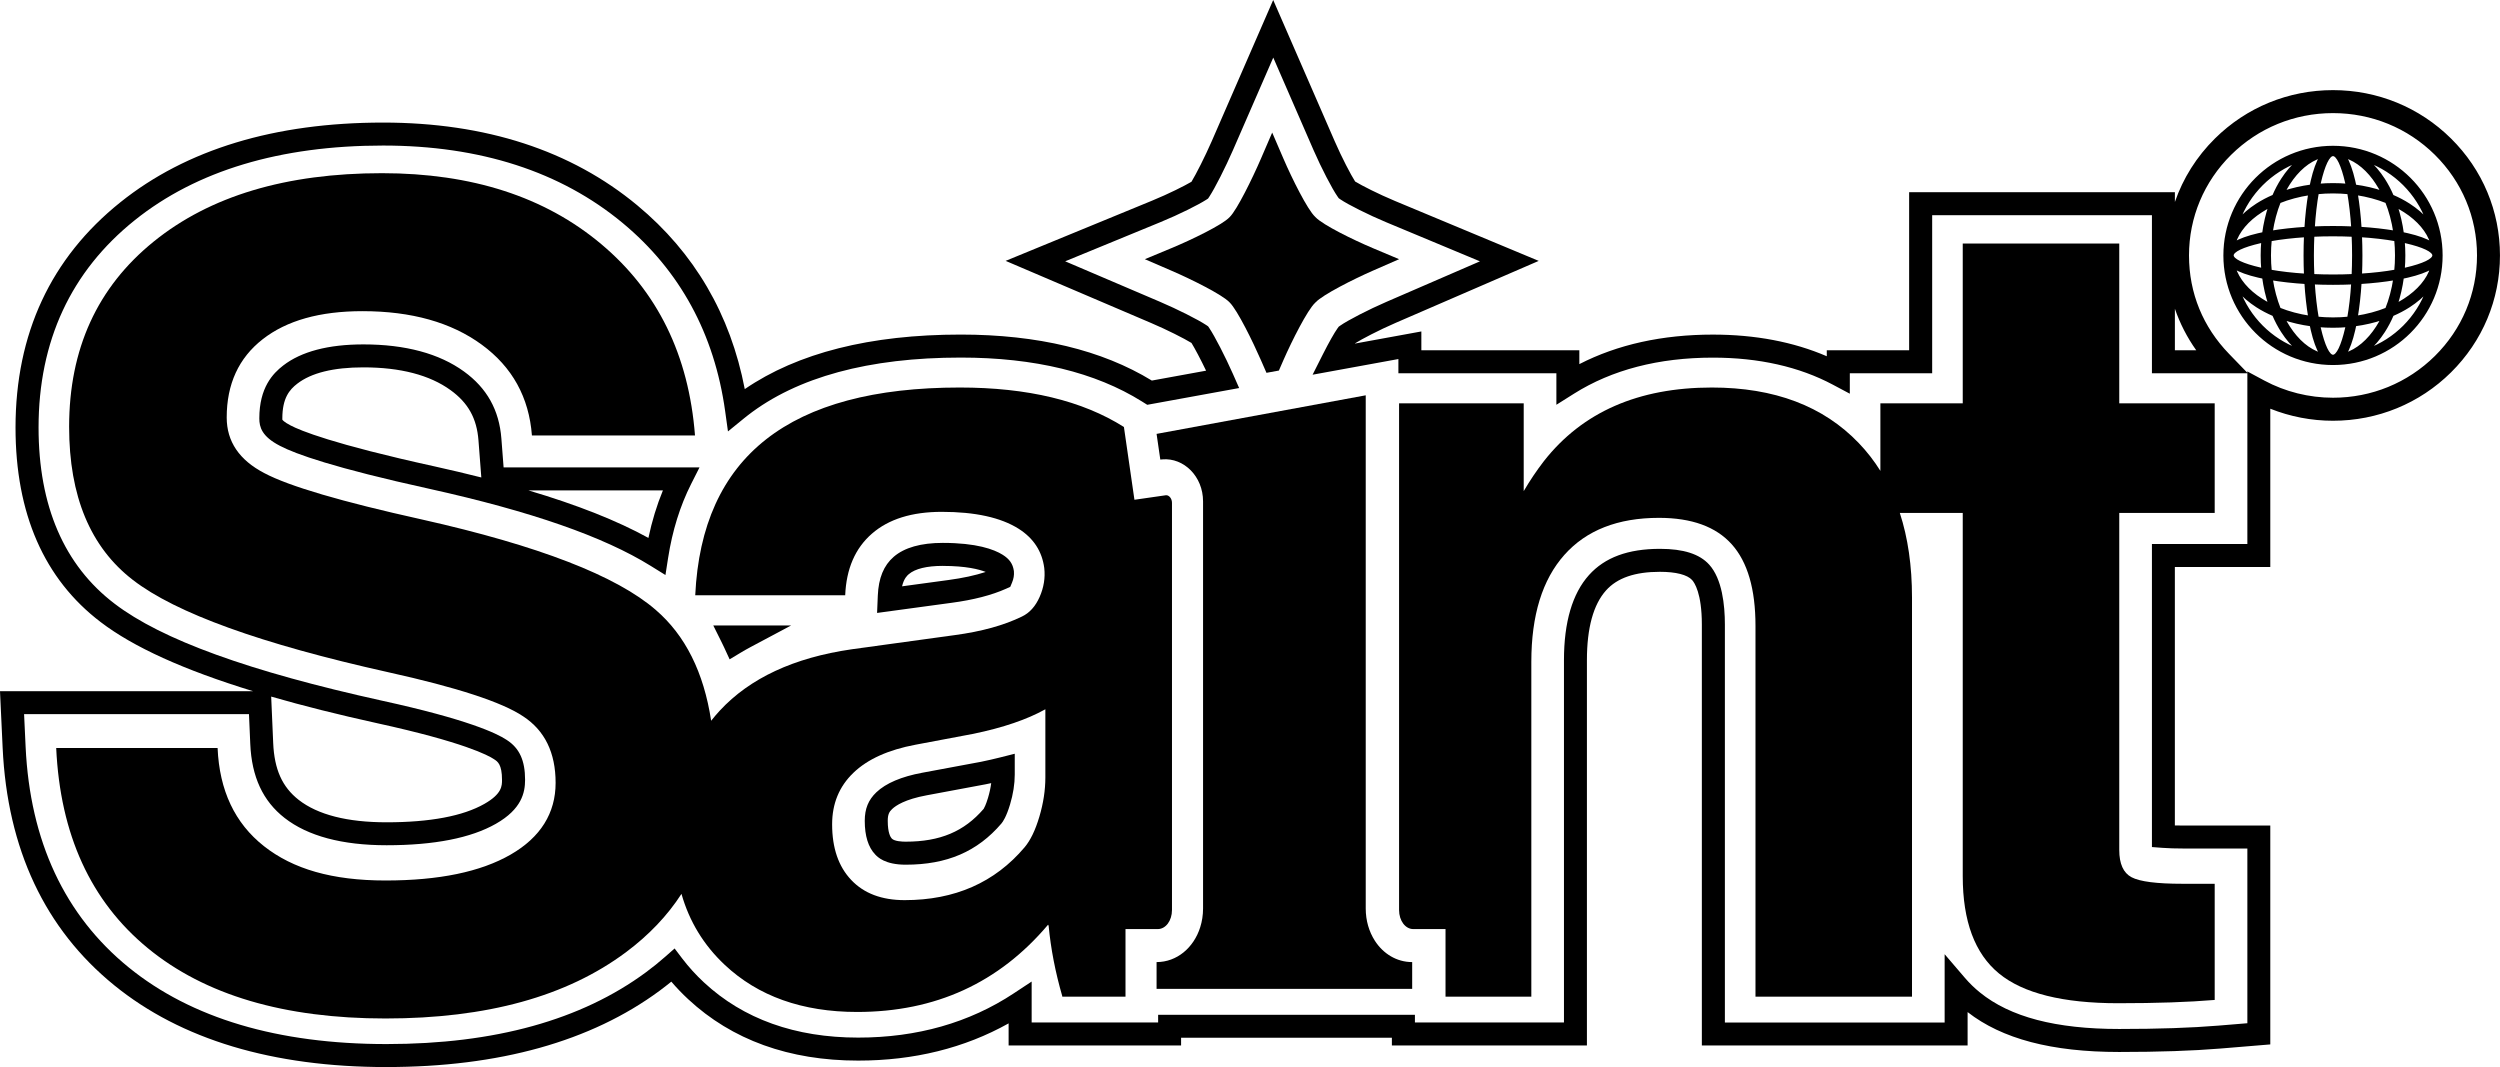 <svg viewBox="0 0 869.7 371.21" xmlns="http://www.w3.org/2000/svg" data-name="Capa 2" id="Capa_2">
  <defs>
    <style>
      .cls-1 {
        fill-rule: evenodd;
        stroke: #000;
        stroke-miterlimit: 10;
      }
    </style>
  </defs>
  <g data-name="Capa 1" id="Capa_1-2">
    <g>
      <path d="M134.46,371.21c-39.62,0-71.5-9.58-94.75-28.48C15.62,323.14,2.56,295.36.92,260.16l-.92-19.71h88.03c-24.13-7.4-41.63-15.35-53.01-24.04-19.65-14.95-29.62-37.71-29.62-67.66,0-32.62,12.27-58.99,36.46-78.37,22.97-18.41,53.72-27.74,91.4-27.74,35.67,0,65.43,9.69,88.44,28.79,19.85,16.47,32.41,37.95,37.39,63.93,18.4-12.59,43.64-18.97,75.13-18.97,26.74,0,49.1,5.38,66.48,16l18.87-3.44c-1.93-4.03-3.91-7.75-5.08-9.65-2.63-1.6-8.57-4.61-14.05-6.94l-50.6-21.61,50.88-20.92c5.97-2.45,11.34-5.18,13.77-6.6,1.64-2.72,4.64-8.6,7.07-14.16L442.92,0l21.38,49.09c2.56,5.89,5.64,11.72,7.12,14.05,2.32,1.42,8.07,4.35,13.84,6.76l50.03,20.86-49.76,21.55c-5.89,2.55-11.84,5.68-14.11,7.11-.02.03-.04.07-.06.1l23.1-4.22v6.54h54.96v4.83c13.27-6.82,28.86-10.27,46.45-10.27,14.74,0,28.03,2.53,39.63,7.53v-2.09h28.65v-54.99h92.45v3.41c2.83-8.23,7.55-15.76,13.94-22.08,10.97-10.85,25.56-16.83,41.06-16.83s30.09,5.98,41.06,16.83h0c10.98,10.86,17.03,25.31,17.03,40.68s-6.05,29.81-17.03,40.68c-10.97,10.85-25.56,16.83-41.07,16.83-7.49,0-14.92-1.44-21.8-4.19v55.06h-33.2v89.91c.95.02,1.95.04,3.01.04h30.19v76.14l-17.42,1.44c-9.58.79-21.41,1.19-35.16,1.19-23.47,0-40.73-4.54-52.72-13.88v11.62h-92.45v-146.46c0-10.88-2.59-14.58-3.39-15.46-1.67-1.85-5.65-2.86-11.19-2.86-8.7,0-14.83,2.11-18.74,6.46-4.42,4.92-6.66,13.08-6.66,24.25v134.06h-67.85v-2.68h-73.33v2.68h-60v-7.68c-15.37,8.6-32.94,12.95-52.34,12.95-23.99,0-43.87-7.18-59.1-21.33-2.09-1.94-4.07-4-5.9-6.14-1.33,1.08-2.7,2.15-4.09,3.18-23.87,17.61-55.83,26.53-95,26.53ZM8.38,248.45l.53,11.34c1.53,32.82,13.59,58.64,35.85,76.74,21.78,17.71,51.96,26.68,89.7,26.68s67.79-8.4,90.25-24.97c2.35-1.73,4.62-3.57,6.74-5.44l3.23-2.85,2.6,3.43c2.25,2.96,4.81,5.79,7.62,8.39,13.7,12.73,31.75,19.19,53.65,19.19,20.47,0,38.68-5.18,54.13-15.4l6.21-4.1v14.24h44v-2.68h89.33v2.68h51.85v-126.06c0-13.21,2.93-23.17,8.71-29.6,5.51-6.13,13.59-9.11,24.69-9.11,8.17,0,13.77,1.79,17.12,5.49,4.51,4.98,5.46,14.07,5.46,20.83v138.46h76.45v-23.76l7.04,8.22c1.58,1.84,3.34,3.56,5.24,5.09,10.53,8.55,26.38,12.7,48.45,12.7,13.53,0,25.13-.39,34.5-1.17l10.08-.83v-60.78h-22.19c-2.77,0-5.23-.08-7.31-.23l-3.7-.28v-105.43h33.2v-59.39h-33.2v-54.99h-76.45v54.99h-28.65v7.11l-5.88-3.13c-11.73-6.25-25.78-9.42-41.75-9.42-18.85,0-35.11,4.22-48.32,12.54l-6.13,3.86v-10.96h-54.96v-4.95l-29.85,5.45,3.62-7.18c2.06-4.08,3.96-7.43,5.07-8.98l.39-.54.54-.38c2.58-1.83,9.96-5.63,16.12-8.29l32.48-14.07-32.66-13.62c-5.99-2.5-13.26-6.13-15.88-7.93l-.59-.41-.41-.59c-1.86-2.63-5.67-9.99-8.32-16.08l-14.04-32.25-14.04,32.24c-2.61,5.99-6.28,13.21-8.17,16.09l-.47.71-.71.46c-2.62,1.68-9.25,5.03-15.78,7.71l-33.22,13.66,33.04,14.11c6,2.56,13.19,6.18,16.03,8.07l.65.44.44.65c1.85,2.75,5.54,9.9,8.21,15.94l2.15,4.88-31.97,5.83-1.85-1.16c-16.2-10.14-37.41-15.27-63.02-15.27-31.99,0-56.94,6.78-74.16,20.15-.44.34-.88.69-1.32,1.05l-5.51,4.49-.98-7.04c-3.74-26.91-15.74-48.94-35.66-65.47-21.54-17.88-49.57-26.94-83.33-26.94-35.82,0-64.89,8.74-86.4,25.98-22.2,17.79-33.46,42.05-33.46,72.12,0,27.31,8.9,47.94,26.47,61.3,16.37,12.5,46.82,23.53,93.1,33.74,29.55,6.46,39.78,11.3,43.24,13.6l.12.08c4.36,2.83,6.32,7.1,6.32,13.83,0,4.43-1.16,10.18-10.16,15.3-8.68,4.95-21.47,7.46-38.01,7.46-15.46,0-27.4-3.19-35.47-9.48-7.56-5.89-11.47-14.31-11.96-25.74l-.45-10.38H8.38ZM94.34,242.33l.7,16.16c.4,9.19,3.14,15.29,8.88,19.78,6.63,5.17,16.92,7.79,30.55,7.79,15.14,0,26.59-2.16,34.05-6.41,6.12-3.48,6.12-6.29,6.12-8.35,0-5.39-1.55-6.39-2.68-7.12l-.16-.11c-1.91-1.27-10.39-5.87-40.55-12.47-13.6-3-25.89-6.08-36.91-9.27ZM781.8,129.21l5.9,3.17c7.27,3.91,15.54,5.98,23.91,5.98,13.39,0,25.97-5.16,35.44-14.52,9.45-9.35,14.65-21.78,14.65-34.99s-5.21-25.64-14.66-34.99c-9.46-9.36-22.05-14.51-35.44-14.51s-25.97,5.16-35.44,14.52c-9.45,9.35-14.65,21.77-14.65,34.99s4.94,24.95,13.9,34.21l6.39,6.6v-.45ZM756.6,121.84h7.42c-3.17-4.46-5.66-9.32-7.42-14.44v14.44ZM315.06,300.81c-7.21,0-9.77-2.68-10.6-3.56-2.4-2.5-3.63-6.44-3.63-11.69,0-4.22,1.25-7.28,4.04-9.94h0c3.33-3.16,8.72-5.46,16.03-6.81l20.39-3.8c2.28-.47,4.58-.99,6.74-1.54l4.98-1.26v7.22c0,3.31-.55,6.82-1.64,10.44-1.29,4.31-2.52,6.04-2.98,6.59-8.36,9.79-18.95,14.35-33.33,14.35ZM310.38,281.42c-1.03.98-1.55,1.89-1.55,4.14,0,4.23.99,5.72,1.41,6.16.93.98,3.68,1.08,4.82,1.08,11.96,0,20.34-3.52,27.14-11.42.14-.23.76-1.32,1.51-3.82.53-1.77.9-3.48,1.11-5.13-.66.14-1.32.28-1.99.42l-20.46,3.82c-7.56,1.4-10.75,3.58-11.98,4.75h0ZM342.3,281.27s-.03.03-.08.09c.03-.03.05-.06.08-.09ZM253.82,229.37l-1.87-4.06c-.3-.66-.62-1.31-.94-1.95l-2.88-5.78h27.1l-14.14,7.53c-1.16.62-2.33,1.28-3.45,1.96l-3.83,2.3ZM305.12,213.23l.25-6.04c.25-6.09,2.07-10.5,5.55-13.5,3.72-3.2,9.45-4.83,17.04-4.83,11.77,0,17.82,2.24,20.83,4.12,2.38,1.49,3.54,3.15,3.9,5.55l.03.24c.11,1.31-.1,2.59-.66,3.92l-.61,1.46-1.44.65c-4.99,2.24-11.39,3.9-19.02,4.91l-25.88,3.52ZM327.96,196.86c-5.54,0-9.62,1-11.82,2.89-.52.45-1.67,1.44-2.33,4.22l16.11-2.19c4.99-.67,9.34-1.61,12.99-2.81-2.27-.9-6.82-2.1-14.96-2.1ZM231.5,200.04l-5.13-3.18c-16.42-10.19-41.57-18.95-76.86-26.78-33.47-7.35-46.77-12.18-52.03-14.94l-.1-.05c-6.29-3.25-7.17-6.5-7.17-9.53,0-10.75,4.74-15.65,8.3-18.4,6.31-4.88,15.7-7.35,27.91-7.35,14.59,0,26.37,3.17,35,9.43,7.98,5.79,12.24,13.42,13,23.34l.77,10.02h68.15l-2.93,5.8c-3.83,7.59-6.52,16.22-7.99,25.68l-.93,5.97ZM183.8,170.59c17.07,5.07,30.9,10.55,41.77,16.54,1.23-5.84,2.92-11.37,5.05-16.54h-46.82ZM98.23,146.01s.45.75,2.84,1.98l.12.06c3.18,1.67,14.42,6.4,50.04,14.21,5.65,1.25,11.06,2.54,16.21,3.84l-.99-12.92c-.59-7.64-3.58-13.03-9.72-17.47-7.24-5.25-17.44-7.91-30.31-7.91-10.4,0-18.14,1.91-23.01,5.68h0c-2.7,2.08-5.19,4.99-5.19,12.07,0,.16,0,.38.01.45h0Z"></path>
      <path d="M364.61,321.68l.19.38c.75,7.97,2.33,16.13,4.74,24.47v.19h22v-23.51h11.21c2.78,0,4.96-2.91,4.96-6.63v-141.64c0-1.57-1.04-2.66-1.97-2.66-.06,0-.13,0-.19.01l-10.9,1.57-3.66-25.32c-14.47-9.15-33.5-13.73-57.12-13.73-29.59,0-52.05,6.01-67.35,18.02-15.3,12.02-23.52,30.1-24.66,54.26h52.17c.38-9.23,3.48-16.38,9.3-21.44,5.81-5.06,13.91-7.59,24.28-7.59,11.64,0,20.55,1.97,26.75,5.88,5.19,3.29,8.16,7.85,8.92,13.66.38,3.42-.16,6.77-1.61,10.06-1.46,3.29-3.51,5.57-6.17,6.83-6.2,3.03-13.98,5.19-23.34,6.45l-35.85,4.93c-20.11,2.91-35.42,10.03-45.91,21.35-1.05,1.14-2.05,2.31-3,3.52-2.57-16.86-8.99-29.7-19.24-38.53-13.66-11.88-40.79-22.38-81.38-31.49-27.95-6.2-46.23-11.57-54.82-16.13-8.73-4.55-13.09-11-13.09-19.35,0-11.63,4.17-20.71,12.51-27.22,8.34-6.52,19.91-9.77,34.7-9.77,17.06,0,30.91,3.89,41.52,11.66,10.62,7.78,16.44,18.31,17.45,31.59h56.73c-2.16-27.95-13.03-50.15-32.63-66.59-19.59-16.44-45.01-24.66-76.24-24.66-33.38,0-59.87,7.94-79.46,23.81-19.6,15.87-29.4,37.34-29.4,64.41,0,24.16,7.4,41.92,22.21,53.31,14.91,11.51,44.49,22.2,88.73,32.06,24.01,5.31,39.69,10.44,47.02,15.37,7.52,4.93,11.28,12.65,11.28,23.14s-5.22,18.95-15.65,24.95c-10.43,6.01-24.94,9.01-43.52,9.01s-32.18-3.98-42.3-11.95c-10.11-7.97-15.49-19.35-16.12-34.15H19.55c1.39,30.1,12.01,53.31,31.86,69.63,19.85,16.31,47.42,24.47,82.7,24.47s63.04-7.68,83.65-23.05c7.98-5.96,14.42-12.72,19.31-20.3,2.72,9.58,7.73,17.81,15.03,24.67,11.64,10.94,27.01,16.41,46.1,16.41,27.2,0,49.33-10.12,66.41-30.36ZM296.88,268.84c4.93-4.74,12.14-7.99,21.62-9.77l20.12-3.79c10.36-2.15,18.71-5,25.04-8.54v23.72c0,4.42-.7,8.98-2.09,13.66-1.39,4.68-3.1,8.22-5.12,10.62-10.37,12.27-24.29,18.4-41.74,18.4-7.97,0-14.17-2.34-18.59-7.02-4.43-4.67-6.64-11.12-6.64-19.35,0-7.21,2.46-13.18,7.4-17.93Z"></path>
      <path d="M770.45,307.45h-11.19c-8.98,0-14.89-.76-17.74-2.28-2.85-1.51-4.27-4.67-4.27-9.48v-117.25h33.2v-38.13h-33.2v-55.59h-54.45v55.59h-28.65v23.5c-2.17-3.48-4.67-6.7-7.5-9.65-12.33-12.9-29.38-19.35-51.13-19.35-25.55,0-45.03,8.53-58.43,25.61-2.54,3.29-4.87,6.77-7.02,10.43v-30.54h-43.36v176.27c0,3.72,2.18,6.63,4.96,6.63h11.2v23.51h29.85v-116.48c0-16.19,3.83-28.59,11.48-37.19,7.65-8.6,18.62-12.9,32.92-12.9,11.38,0,19.82,3.07,25.32,9.2,5.51,6.14,8.26,15.59,8.26,28.36v129.01h54.45v-138.87c0-10.94-1.41-20.75-4.24-29.41h21.89v126.36c0,15.68,4.21,26.97,12.62,33.86,8.41,6.9,22.23,10.34,41.45,10.34,13.28,0,24.48-.38,33.58-1.14v-40.41Z"></path>
      <path d="M478.27,327.24c-1.99-3.1-3.16-6.96-3.16-11.18v-178.54l-72.76,13.42,1.15,7.93.15,1.01c.23-.03.47-.06.7-.07,7.48-.64,14.17,5.93,14.17,14.61v141.64c0,2.3-.35,4.49-.99,6.51h0c-2.25,7.14-8.12,12.12-15.18,12.12v9.32h88.92v-9.32c-5.39,0-10.08-2.9-13-7.45Z"></path>
      <path d="M427.73,105.18l.09.09c2.69,2.69,8.07,13.69,10.82,19.99l1.94,4.44,4.32-.79,1.59-3.65c2.96-6.74,8.32-17.38,11-19.9l.19-.19c2.52-2.68,13.15-8.04,19.9-11l9.14-4-9.19-3.87c-6.73-2.84-17.34-8.04-19.85-10.71l-.19-.19c-2.67-2.51-8.03-13.29-10.98-20.14l-3.94-9.14-3.94,9.14c-2.97,6.87-8.28,17.7-10.82,20.23l-.09.09c-2.5,2.66-13.26,7.86-20.1,10.7l-9.35,3.89,9.3,4.02c6.85,2.95,17.63,8.31,20.15,10.98Z"></path>
      <path d="M846.01,93.04c-2.01,1.19-4.88,2.23-8.42,3.05-.59.14-1.2.27-1.83.4-.45,3.37-1.2,6.57-2.19,9.54,1.06-.54,2.08-1.12,3.03-1.74,4.73-3.04,8.08-6.93,9.41-11.25h0ZM811.6,51.22c10.39,0,19.8,4.21,26.62,11.02,6.81,6.81,11.02,16.22,11.02,26.62s-4.21,19.8-11.02,26.61c-6.81,6.81-16.22,11.02-26.62,11.02s-19.8-4.21-26.61-11.02c-6.81-6.81-11.02-16.22-11.02-26.61s4.21-19.8,11.02-26.62c6.81-6.81,16.22-11.02,26.61-11.02h0ZM836.38,64.08c-3.59-3.59-7.94-6.4-12.81-8.16,2.08,1.76,3.98,3.97,5.64,6.55,1.13,1.76,2.15,3.68,3.03,5.75,2.07.89,4,1.9,5.75,3.03,2.57,1.66,4.78,3.55,6.55,5.64-1.77-4.86-4.58-9.22-8.16-12.81h0ZM799.63,55.91c-4.86,1.77-9.22,4.58-12.81,8.16-3.59,3.59-6.4,7.95-8.16,12.81,1.76-2.08,3.97-3.98,6.55-5.64,1.76-1.13,3.68-2.15,5.75-3.03.89-2.07,1.9-4,3.03-5.75,1.65-2.57,3.55-4.78,5.64-6.55h0ZM778.66,100.83c1.77,4.86,4.58,9.22,8.16,12.81,3.59,3.59,7.94,6.4,12.81,8.16-2.08-1.76-3.98-3.97-5.64-6.55-1.13-1.76-2.15-3.68-3.03-5.75-2.07-.89-4-1.9-5.75-3.03-2.57-1.65-4.78-3.55-6.55-5.64h0ZM823.58,121.8c2.08-1.76,3.98-3.97,5.64-6.55,1.13-1.76,2.15-3.68,3.03-5.75,2.07-.89,4-1.9,5.75-3.03,2.57-1.65,4.78-3.55,6.55-5.64-1.77,4.86-4.58,9.22-8.16,12.81-3.59,3.59-7.94,6.4-12.81,8.16h0ZM833.07,96.98c-3.58.6-7.64,1.06-12.02,1.33-.27,4.38-.73,8.44-1.33,12.02,3.79-.57,7.34-1.53,10.54-2.81,1.28-3.2,2.24-6.75,2.81-10.54h0ZM833.57,71.69c.99,2.97,1.74,6.18,2.19,9.54.63.13,1.24.26,1.83.4,3.54.82,6.41,1.85,8.42,3.05-1.33-4.32-4.68-8.21-9.41-11.25-.96-.62-1.97-1.2-3.03-1.74h0ZM836.06,83.94c.32.07.64.14.96.21,5.95,1.38,9.64,3.06,9.64,4.7s-3.68,3.32-9.64,4.7c-.31.07-.63.14-.96.21.14-1.61.21-3.25.21-4.92s-.07-3.31-.21-4.92h0ZM789.64,106.02c-1-2.97-1.74-6.18-2.19-9.54-.63-.13-1.24-.26-1.83-.4-3.54-.82-6.41-1.85-8.42-3.05,1.33,4.32,4.68,8.21,9.41,11.25.96.62,1.97,1.2,3.03,1.74h0ZM787.15,93.77c-.14-1.61-.21-3.25-.21-4.92s.07-3.31.21-4.92c-.32.07-.64.14-.96.21-5.95,1.38-9.64,3.06-9.64,4.7s3.68,3.32,9.64,4.7c.31.07.63.14.96.21h0ZM787.45,81.23c.45-3.37,1.2-6.57,2.19-9.54-1.06.54-2.08,1.12-3.03,1.74-4.73,3.04-8.08,6.93-9.41,11.25,2.01-1.19,4.88-2.23,8.42-3.05.59-.14,1.2-.27,1.83-.4h0ZM827.03,63.86c-3.04-4.73-6.93-8.08-11.25-9.41,1.19,2.01,2.23,4.88,3.05,8.42.14.59.27,1.2.4,1.83,3.37.45,6.57,1.2,9.54,2.19-.54-1.06-1.12-2.08-1.74-3.03h0ZM807.42,54.45c-4.32,1.33-8.21,4.68-11.25,9.41-.62.96-1.2,1.97-1.74,3.03,2.97-.99,6.18-1.74,9.54-2.19.13-.63.26-1.24.4-1.83.82-3.54,1.85-6.41,3.05-8.42h0ZM792.94,70.2c-1.28,3.2-2.24,6.75-2.8,10.54,3.58-.6,7.64-1.05,12.02-1.33.27-4.38.73-8.44,1.33-12.02-3.79.57-7.34,1.53-10.54,2.81h0ZM789.8,83.42c-.18,1.77-.27,3.59-.27,5.44s.09,3.66.27,5.44c3.59.64,7.72,1.12,12.21,1.4-.1-2.22-.15-4.5-.15-6.84s.05-4.62.15-6.84c-4.49.29-8.62.77-12.21,1.41h0ZM790.14,96.98c.57,3.79,1.53,7.34,2.8,10.54,3.2,1.28,6.75,2.24,10.54,2.81-.6-3.58-1.06-7.64-1.33-12.02-4.38-.27-8.44-.73-12.02-1.33h0ZM794.44,110.82c.54,1.06,1.12,2.08,1.74,3.03,3.04,4.73,6.93,8.08,11.25,9.41-1.19-2.01-2.23-4.88-3.05-8.42-.14-.59-.27-1.2-.4-1.83-3.37-.45-6.57-1.2-9.54-2.19h0ZM815.78,123.26c4.32-1.33,8.21-4.68,11.25-9.41.62-.96,1.2-1.97,1.74-3.03-2.97.99-6.17,1.74-9.54,2.19-.13.63-.26,1.24-.4,1.83-.82,3.54-1.85,6.41-3.05,8.42h0ZM833.4,94.29c-3.59.64-7.72,1.12-12.21,1.4.1-2.22.15-4.5.15-6.84s-.05-4.62-.15-6.84c4.49.29,8.62.77,12.21,1.41.17,1.77.27,3.59.27,5.44s-.09,3.66-.27,5.44h0ZM833.07,80.73c-.57-3.79-1.53-7.34-2.81-10.54-3.2-1.28-6.75-2.24-10.54-2.81.6,3.58,1.06,7.64,1.33,12.02,4.38.27,8.44.73,12.02,1.33h0ZM818.44,98.44c-2.22.1-4.5.15-6.84.15s-4.62-.05-6.84-.15c.29,4.49.77,8.62,1.4,12.21,1.77.17,3.59.27,5.44.27s3.66-.09,5.44-.27c.64-3.59,1.12-7.73,1.4-12.21h0ZM816.31,63.45c-1.38-5.95-3.06-9.64-4.7-9.64s-3.32,3.68-4.7,9.64c-.07.31-.14.63-.21.96,1.61-.14,3.25-.21,4.92-.21s3.31.07,4.92.21c-.07-.32-.14-.64-.21-.96h0ZM806.17,67.06c-.64,3.59-1.12,7.72-1.4,12.21,2.22-.1,4.5-.15,6.84-.15s4.62.05,6.84.15c-.29-4.49-.77-8.62-1.4-12.21-1.77-.17-3.59-.27-5.44-.27s-3.66.09-5.44.27h0ZM804.62,81.87c-.1,2.26-.16,4.59-.16,6.98s.05,4.72.16,6.98c2.26.1,4.59.16,6.98.16s4.72-.05,6.98-.16c.1-2.26.16-4.59.16-6.98s-.05-4.72-.16-6.98c-2.26-.1-4.59-.16-6.98-.16s-4.72.05-6.98.16h0ZM806.69,113.31c.07.32.14.64.21.96,1.38,5.95,3.06,9.64,4.7,9.64s3.32-3.68,4.7-9.64c.07-.31.14-.63.21-.96-1.61.14-3.25.21-4.92.21s-3.31-.07-4.92-.21Z" class="cls-1"></path>
    </g>
  </g>
</svg>